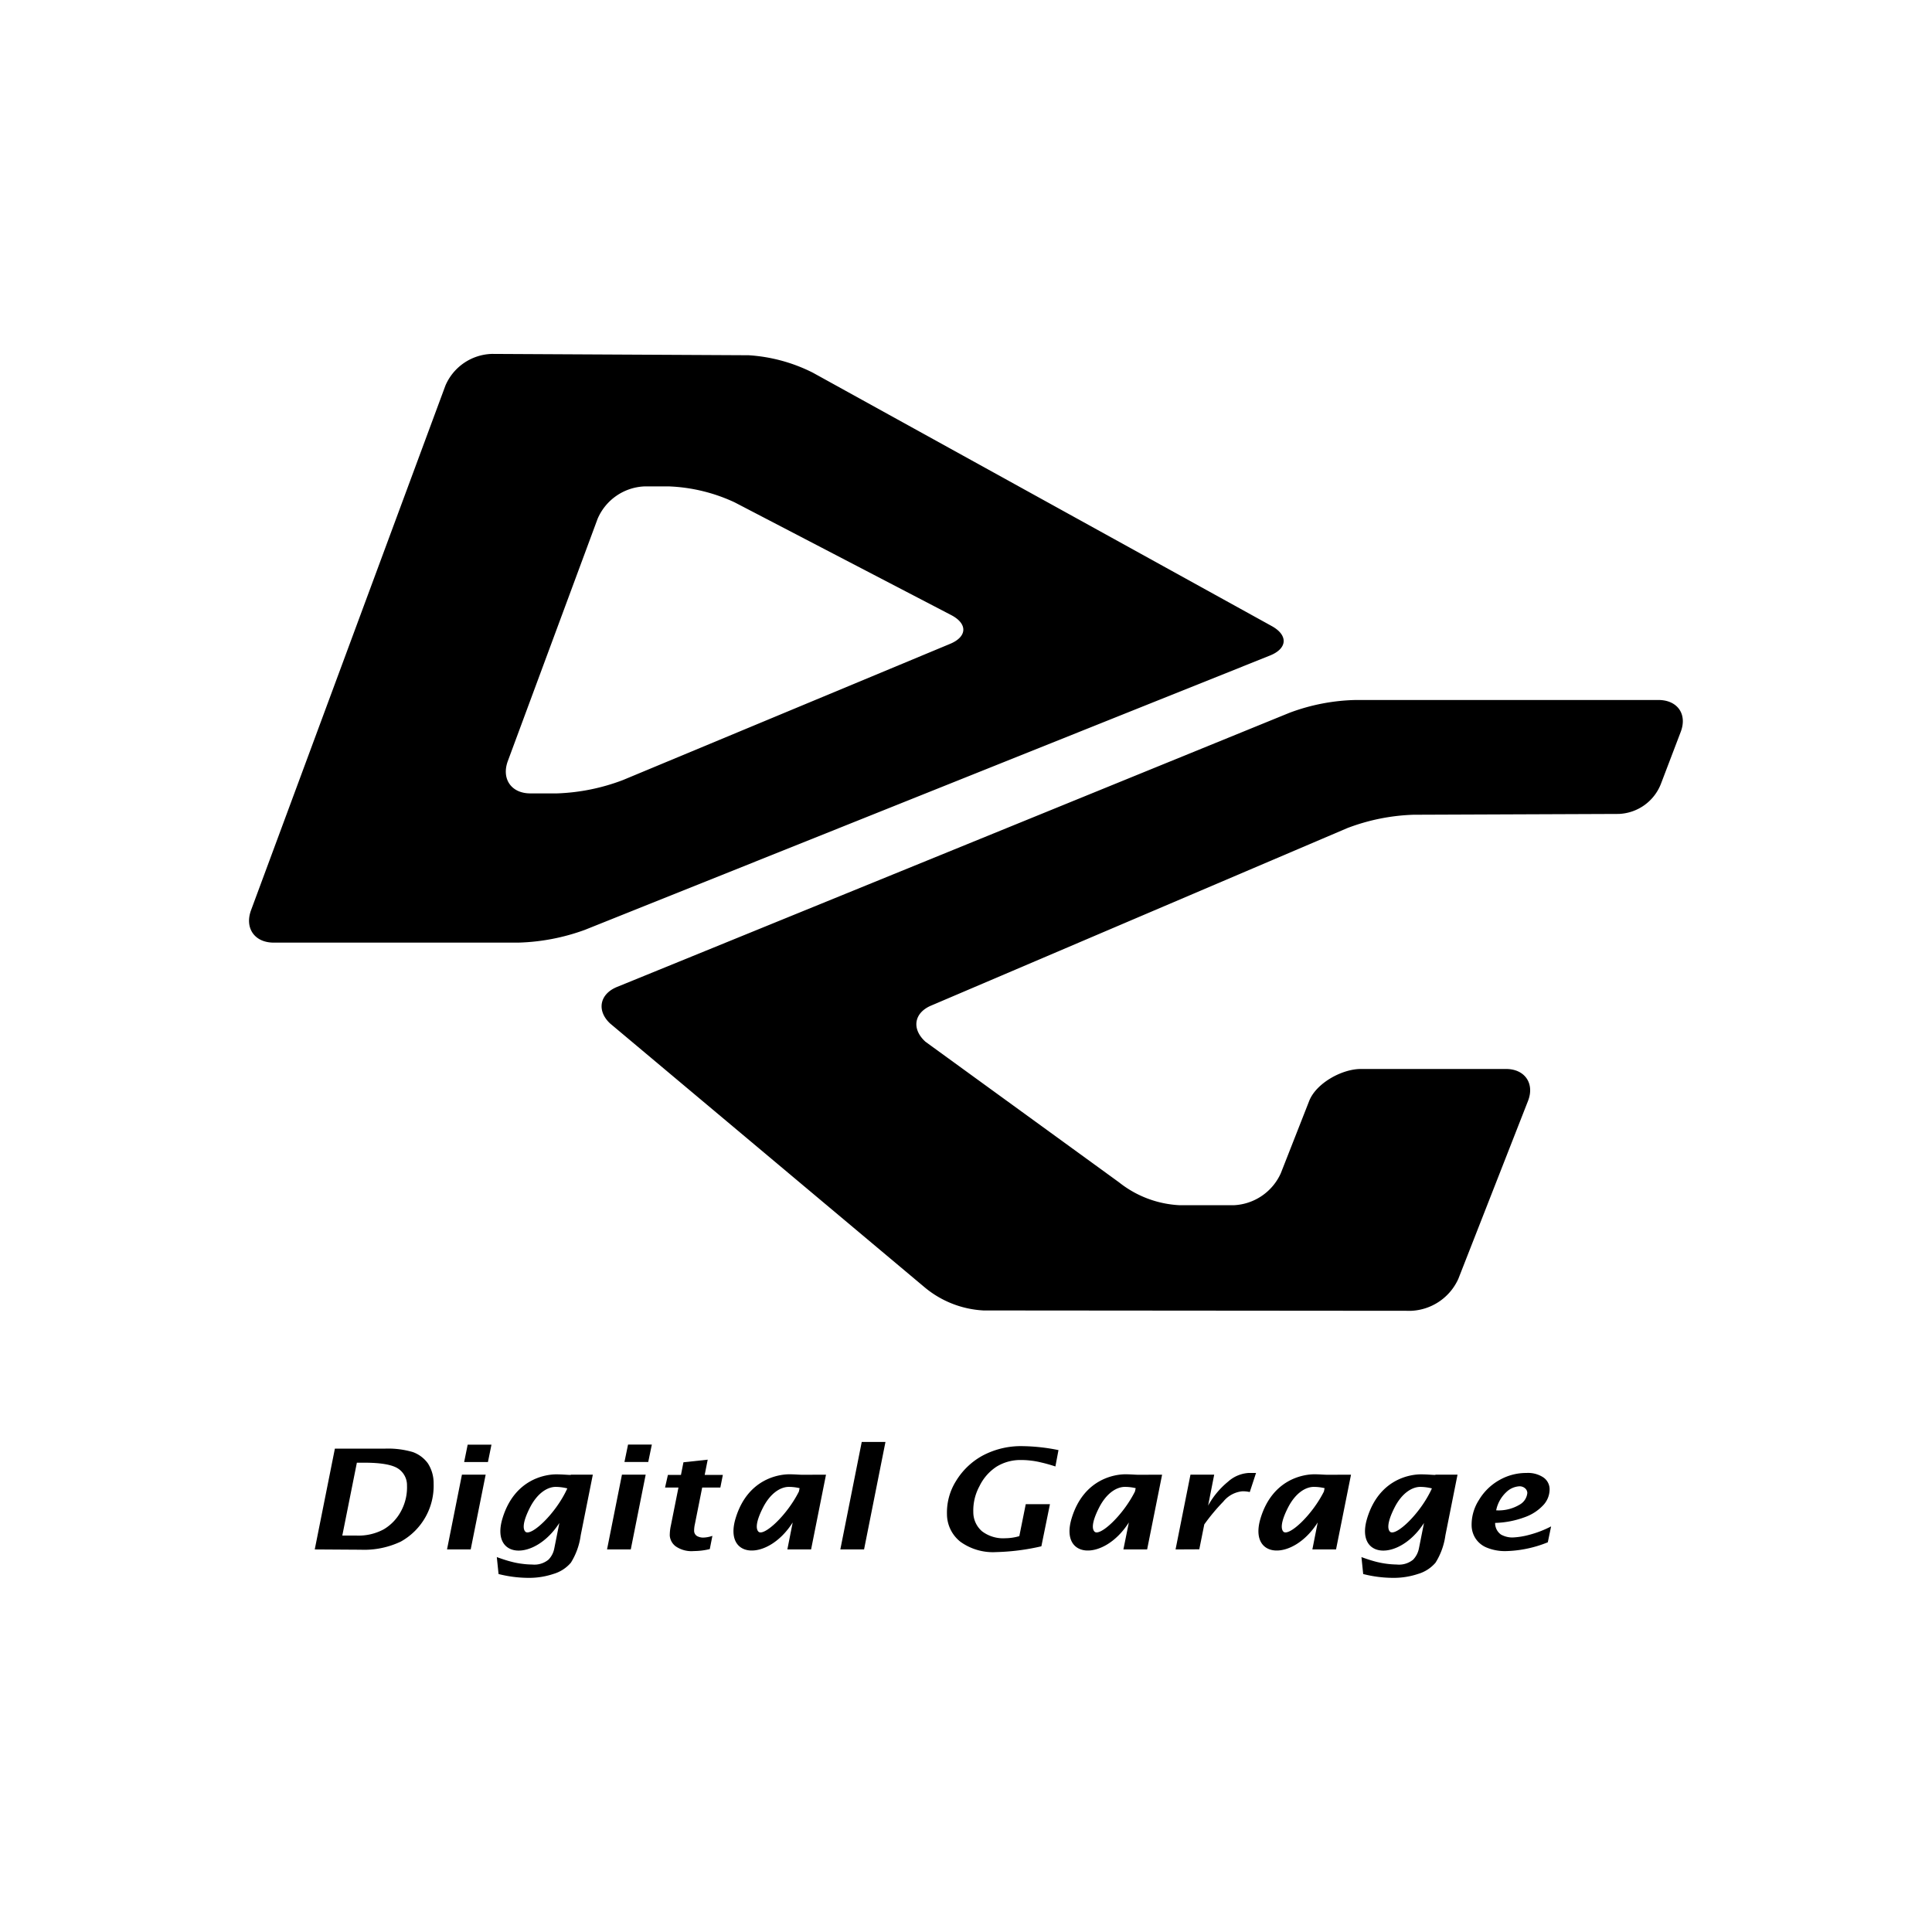 <svg xmlns="http://www.w3.org/2000/svg" viewBox="0 0 333 333"><defs><style>.cls-1{fill:none;}</style></defs><title>logo_sq_dg_1</title><g id="Layer_2" data-name="Layer 2"><g id="Layer_1-2" data-name="Layer 1"><rect class="cls-1" width="333" height="333"/><path d="M285.93,120.65H233.69a34.54,34.54,0,0,0-11.44,2.21l-115.9,47.25c-3,1.22-3.55,4.08-1.2,6.29l54.1,45.38a17.24,17.24,0,0,0,10.26,4.09l73.76.06a9.37,9.37,0,0,0,8.09-5.51l12-30.64c1.19-3-.52-5.53-3.77-5.53H234.55c-3.28,0-7.69,2.46-8.89,5.49l-4.9,12.48a9.35,9.35,0,0,1-8.08,5.51l-9.38,0a18.21,18.21,0,0,1-10.42-3.94l-33.36-24.23c-2.44-2.2-2-5,1-6.25l71.68-30.57a35.15,35.15,0,0,1,11.42-2.31l35.39-.14a8.14,8.14,0,0,0,7.31-5.3l3.35-8.79C290.86,123.16,289.19,120.7,285.93,120.65ZM219.2,107.91,140.09,64.23a28.48,28.48,0,0,0-11.06-3L84.78,61a9,9,0,0,0-8,5.44L43.26,156.91c-1.11,3.06.62,5.56,3.91,5.56l42.18,0a36.23,36.23,0,0,0,11.46-2.2L218.86,113C221.92,111.79,222.06,109.49,219.2,107.91ZM163.7,111l-56.33,23.45A35.2,35.2,0,0,1,96,136.75H91.41c-3.29,0-5-2.51-3.89-5.55L103,89.43a9.21,9.21,0,0,1,8-5.59l4.41,0a29.47,29.47,0,0,1,11.2,2.74L163.92,106C166.83,107.5,166.73,109.77,163.7,111Z"/><path d="M138.27,254.19h0c-.54,0-1.31-.08-2.22-.08-1.88,0-7.2.82-9.25,7.55-2.17,7.09,5.53,7.54,9.83.75l-.92,4.65h4.09l2.57-12.88ZM130.73,264c-.41-.4-.56-1.5.76-4.11s3.11-3.61,4.46-3.61a8,8,0,0,1,1.87.22v0l-.12.58C135.6,261.26,131.63,264.86,130.73,264Z"/><path d="M196.2,254.19h0c-.54,0-1.31-.08-2.23-.08-1.87,0-7.19.82-9.25,7.55-2.18,7.09,5.54,7.54,9.85.75l-.94,4.65h4.09l2.58-12.88ZM188.66,264c-.42-.4-.56-1.5.76-4.11s3.1-3.61,4.46-3.61a8,8,0,0,1,1.87.22v0l-.13.58C193.52,261.26,189.56,264.86,188.66,264Z"/><path d="M228.76,254.19h0c-.54,0-1.31-.08-2.22-.08-1.88,0-7.2.82-9.26,7.55-2.17,7.09,5.54,7.54,9.84.75l-.92,4.65h4.08l2.58-12.88ZM221.21,264c-.4-.4-.55-1.5.77-4.11s3.1-3.61,4.46-3.61a8.11,8.11,0,0,1,1.87.22v0l-.12.58C226.09,261.26,222.12,264.86,221.21,264Z"/><path d="M98.39,254.17v.05c-.56,0-1.43-.1-2.51-.1-1.89,0-7.2.82-9.26,7.55-2.16,7.06,5.47,7.54,9.79.83l-.87,4.37a3.75,3.75,0,0,1-1,1.95,3.84,3.84,0,0,1-2.84.84,13.12,13.12,0,0,1-1.75-.13,13,13,0,0,1-1.84-.36c-.64-.16-1.46-.42-2.48-.79l.3,2.92a21.3,21.3,0,0,0,5.2.66,13.18,13.18,0,0,0,4.27-.68,6.25,6.25,0,0,0,3-1.94,11.89,11.89,0,0,0,1.69-4.71l2.09-10.46ZM90.55,264c-.4-.4-.55-1.5.77-4.11s3.1-3.61,4.46-3.61a8.46,8.46,0,0,1,2,.26v.08l0-.07C95.79,260.93,91.5,264.9,90.55,264Z"/><path d="M247.41,254.17v.05c-.54,0-1.42-.1-2.51-.1-1.88,0-7.19.82-9.25,7.55-2.16,7.06,5.47,7.54,9.79.83l-.87,4.37a3.9,3.9,0,0,1-1,1.95,3.85,3.85,0,0,1-2.85.84,15.44,15.44,0,0,1-3.59-.49c-.62-.16-1.46-.42-2.47-.79l.3,2.92a21.16,21.16,0,0,0,5.19.66,13.28,13.28,0,0,0,4.28-.68,6.27,6.27,0,0,0,3-1.94,11.87,11.87,0,0,0,1.7-4.71l2.09-10.46ZM239.58,264c-.41-.4-.55-1.5.76-4.11s3.11-3.61,4.46-3.61a8.48,8.48,0,0,1,2,.26v.08l0-.07C244.82,260.93,240.53,264.9,239.58,264Z"/><path d="M54.25,267.06l3.47-17.37h8.56a15.09,15.09,0,0,1,4.88.59,5.54,5.54,0,0,1,2.58,1.93,6.28,6.28,0,0,1,1,3.5,11,11,0,0,1-5.66,10,14.72,14.72,0,0,1-6.91,1.4ZM59,264.67h2.44a9.12,9.12,0,0,0,4.71-1.08,8,8,0,0,0,3-3.18,8.62,8.62,0,0,0,1-4.37,3.42,3.42,0,0,0-1.67-3q-1.59-.93-5.7-.93H61.51Z"/><path d="M77.05,267.06l2.57-12.89h4.09l-2.58,12.89ZM80,252l.61-3h4.1l-.61,3Z"/><path d="M104.63,267.06l2.57-12.89h4.09l-2.57,12.89Zm3-15.07.62-3h4.1l-.62,3Z"/><path d="M122.34,267a11.88,11.88,0,0,1-2.74.34,4.77,4.77,0,0,1-3.16-.83,2.57,2.57,0,0,1-1-1.84,8,8,0,0,1,.2-1.77l1.3-6.51h-2.31l.49-2.17h2.25l.43-2.18,4.18-.45-.52,2.63h3.13l-.43,2.17h-3.13l-1.25,6.27a5.24,5.24,0,0,0-.14,1.15,1.06,1.06,0,0,0,.51.95,2.21,2.21,0,0,0,1,.26,5.13,5.13,0,0,0,1.64-.3Z"/><path d="M144.84,267.06l3.69-18.53h4.09l-3.69,18.53Z"/><path d="M179.49,266.52a38.63,38.63,0,0,1-7.81,1,9.59,9.59,0,0,1-6.14-1.78,6.08,6.08,0,0,1-2.32-4.76,10.21,10.21,0,0,1,1.57-5.73,12.2,12.2,0,0,1,4.57-4.36,14.08,14.08,0,0,1,7-1.63,32.74,32.74,0,0,1,6.08.68l-.53,2.82c-1-.33-1.87-.56-2.5-.7a13.34,13.34,0,0,0-1.74-.31,12.69,12.69,0,0,0-1.62-.1,7.84,7.84,0,0,0-4.28,1.14,8.36,8.36,0,0,0-2.95,3.37,8.76,8.76,0,0,0-1.06,4.45,4.34,4.34,0,0,0,1.5,3.32,6,6,0,0,0,4,1.2,8.83,8.83,0,0,0,2.43-.36l1.11-5.51h4.17Z"/><path d="M202.62,267.06l2.57-12.89h4.09l-1.05,5.34a14.07,14.07,0,0,1,3.44-4.13,5.83,5.83,0,0,1,3.53-1.5c.37,0,.71,0,1.29,0l-1.08,3.29a5.27,5.27,0,0,0-1.29-.13,4.8,4.8,0,0,0-3.27,1.78,33.8,33.8,0,0,0-3.28,3.93l-.86,4.29Z"/><path d="M266.78,265.83a20.42,20.42,0,0,1-4.07,1.19,20,20,0,0,1-3.26.33,8.23,8.23,0,0,1-3.13-.58,4.17,4.17,0,0,1-2-1.61,4.23,4.23,0,0,1-.67-2.15,7.86,7.86,0,0,1,1.26-4.47,9.54,9.54,0,0,1,3.53-3.44,9.33,9.33,0,0,1,4.67-1.22,4.8,4.8,0,0,1,2.88.75,2.48,2.48,0,0,1,1.1,2,4,4,0,0,1-1,2.7,8,8,0,0,1-3.25,2.16,15.85,15.85,0,0,1-5.14,1,2.41,2.41,0,0,0,1,2,4,4,0,0,0,2,.51,13,13,0,0,0,2.89-.46,18,18,0,0,0,3.76-1.45Zm-8.9-5.51a7.05,7.05,0,0,0,4.08-1,2.58,2.58,0,0,0,1.29-2,1.1,1.1,0,0,0-.38-.79,1.43,1.43,0,0,0-1-.35,3.52,3.52,0,0,0-2.24,1A5.86,5.86,0,0,0,257.88,260.32Z"/></g></g></svg>